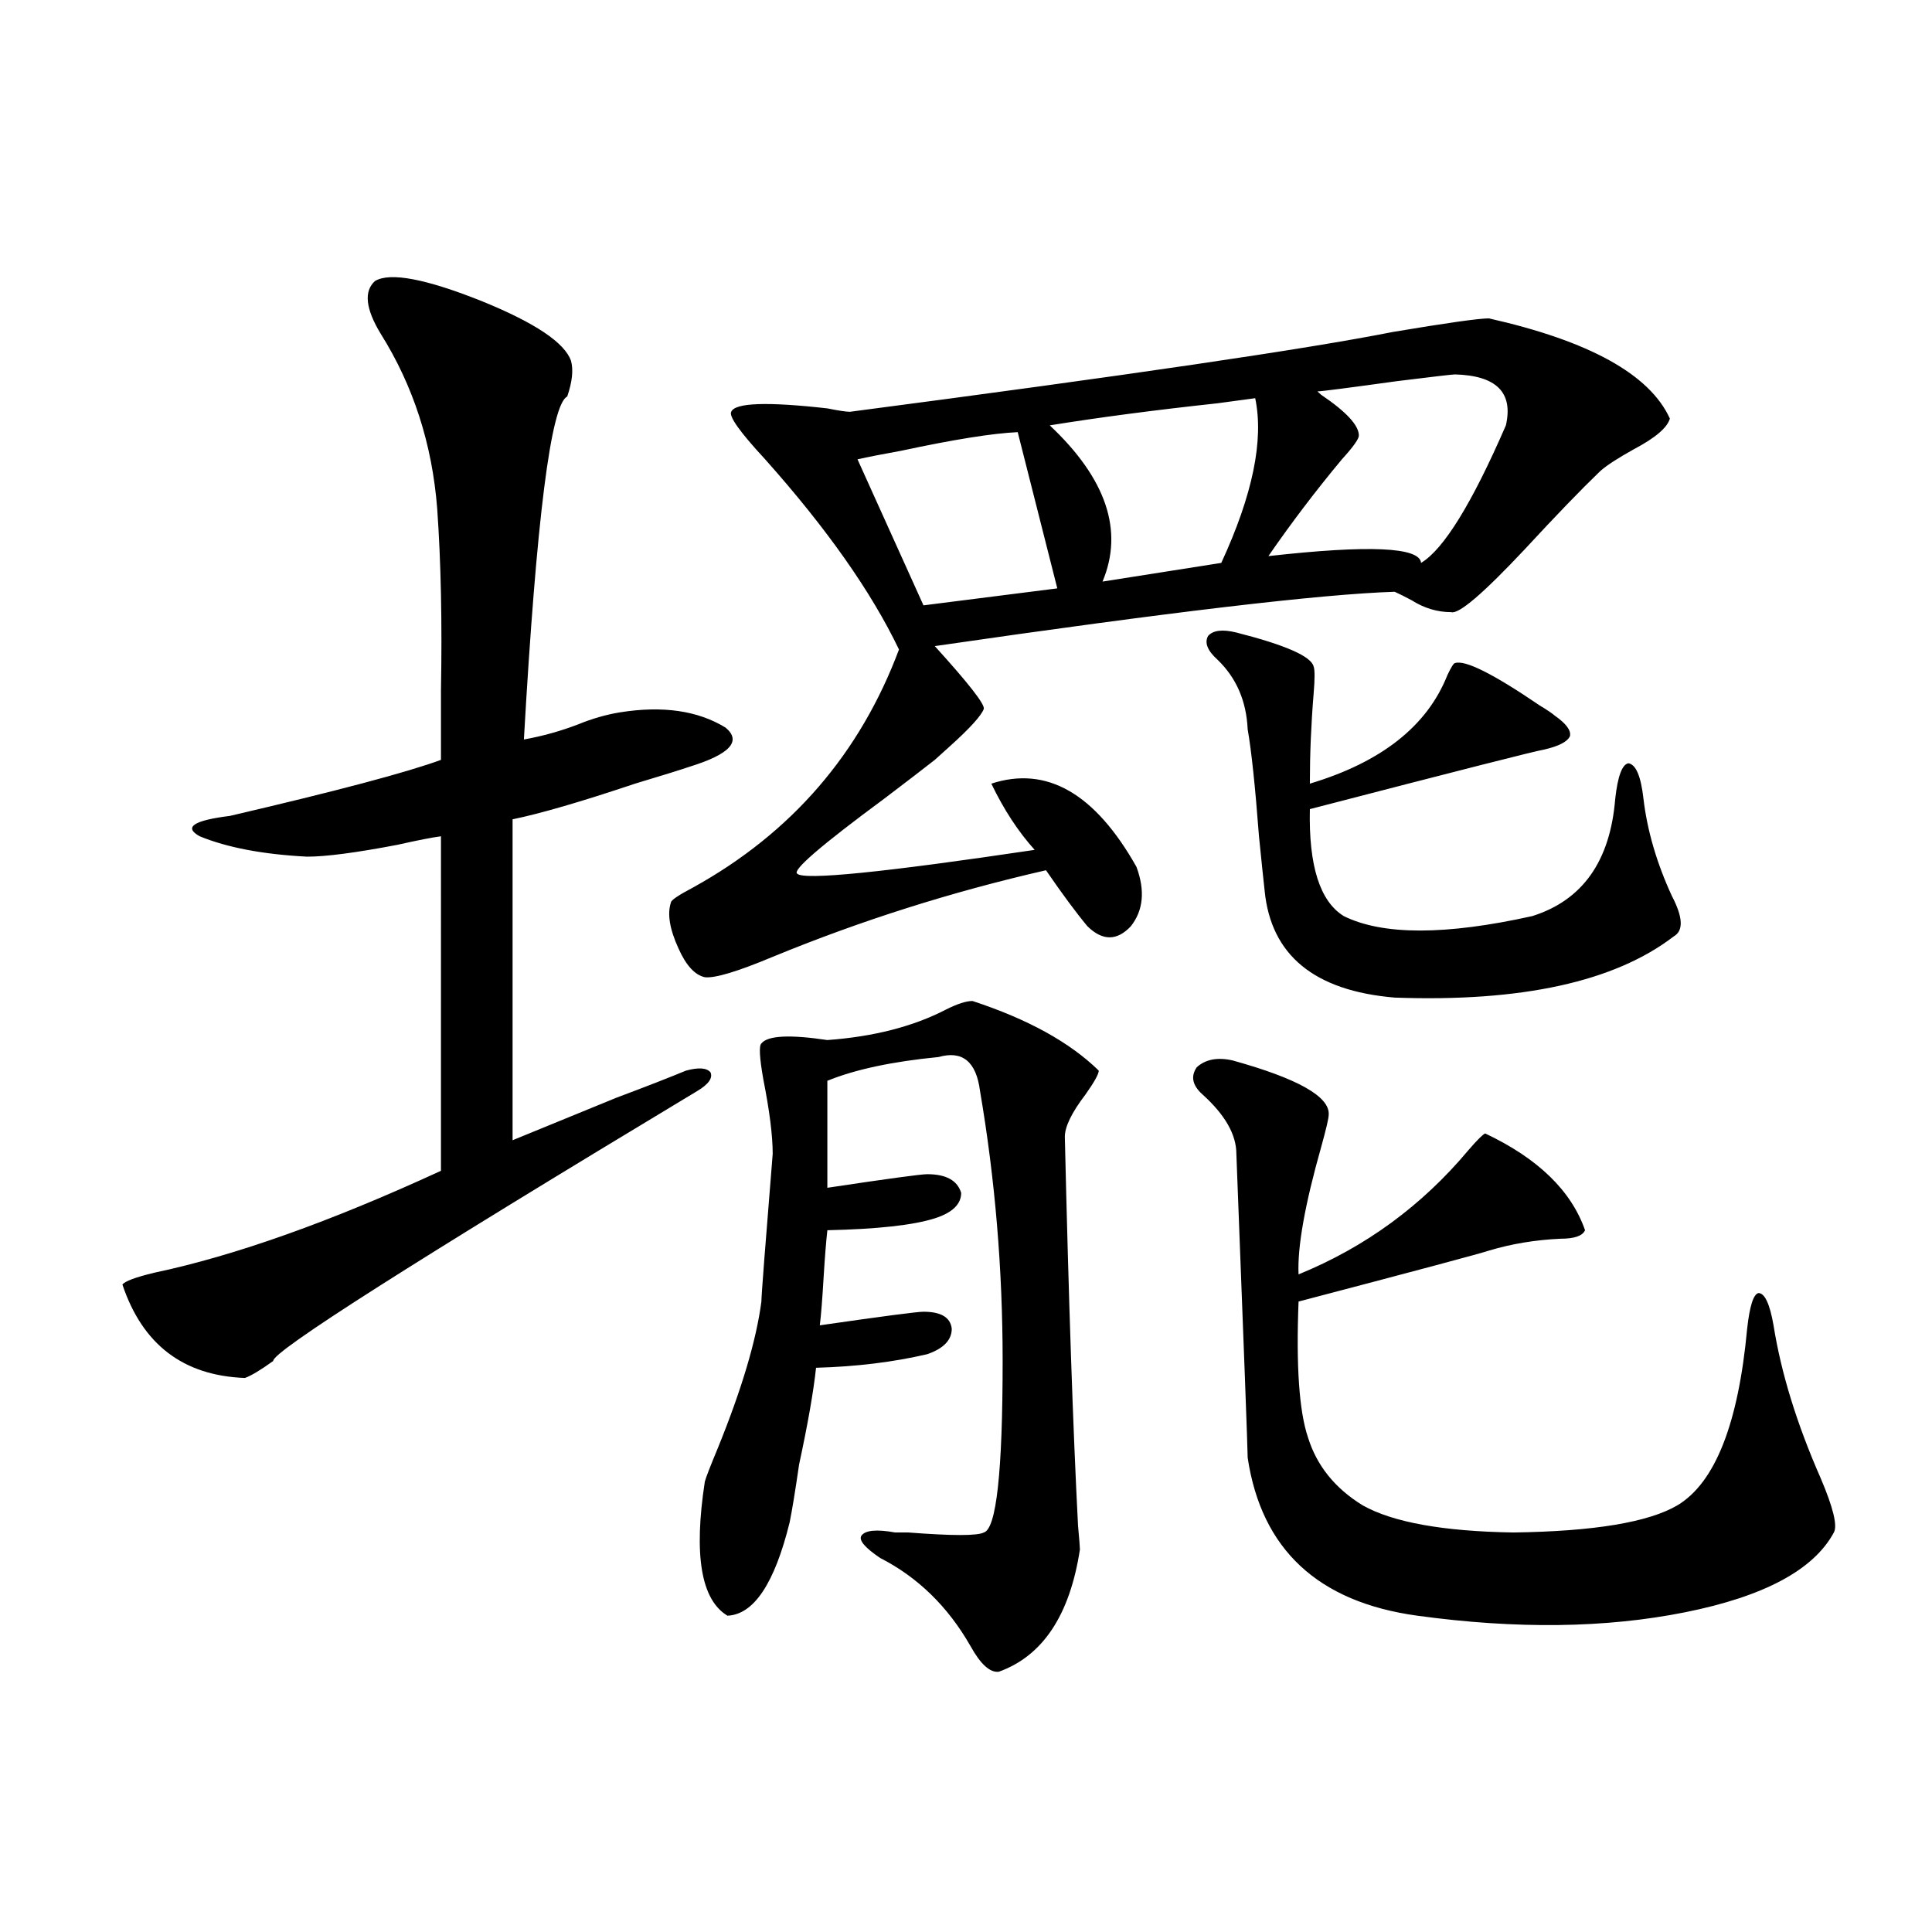<?xml version="1.0" encoding="utf-8"?>
<!-- Generator: Adobe Illustrator 16.0.0, SVG Export Plug-In . SVG Version: 6.00 Build 0)  -->
<!DOCTYPE svg PUBLIC "-//W3C//DTD SVG 1.1//EN" "http://www.w3.org/Graphics/SVG/1.1/DTD/svg11.dtd">
<svg version="1.1" id="图层_1" xmlns="http://www.w3.org/2000/svg" xmlns:xlink="http://www.w3.org/1999/xlink" x="0px" y="0px"
	 width="1000px" height="1000px" viewBox="0 0 1000 1000" enable-background="new 0 0 1000 1000" xml:space="preserve">
<path d="M194.093,145.457c7.805-4.683,26.341-1.167,55.608,10.547c27.316,11.138,42.591,21.396,45.853,30.762
	c1.296,4.697,0.641,10.85-1.951,18.457c-8.46,4.106-15.944,63.281-22.438,177.539c9.756-1.758,19.177-4.395,28.292-7.91
	c7.149-2.925,14.299-4.971,21.463-6.152c22.104-3.516,40.319-0.879,54.633,7.91c8.445,7.031,2.271,13.774-18.536,20.215
	c-5.213,1.758-14.634,4.697-28.292,8.789c-27.972,9.38-49.114,15.532-63.413,18.457v166.113
	c14.299-5.85,32.194-13.184,53.657-21.973c15.609-5.85,27.637-10.547,36.097-14.063c6.494-1.758,10.731-1.455,12.683,0.879
	c1.296,2.939-0.976,6.152-6.829,9.668c-146.993,88.481-220.162,135.063-219.507,139.746c-6.509,4.697-11.387,7.622-14.634,8.789
	c-31.874-1.167-53.017-17.275-63.413-48.34c1.296-1.758,6.829-3.804,16.585-6.152c41.615-8.789,91.05-26.367,148.289-52.734V432.859
	c-4.558,0.591-12.042,2.061-22.438,4.395c-21.463,4.106-37.072,6.152-46.828,6.152c-22.773-1.167-41.31-4.683-55.608-10.547
	c-8.46-4.683-3.262-8.198,15.609-10.547c55.273-12.881,91.705-22.549,109.266-29.004c0-8.789,0-20.791,0-36.035
	c0.641-35.156,0-66.494-1.951-94.043c-2.606-33.398-12.362-63.569-29.268-90.527C189.215,159.822,188.239,150.73,194.093,145.457z
	 M770.664,164.793c52.026,11.729,83.245,29.004,93.656,51.855c-1.311,4.697-7.484,9.971-18.536,15.82
	c-8.46,4.697-14.313,8.501-17.561,11.426c-9.756,9.38-22.773,22.852-39.023,40.43c-21.463,22.852-34.146,33.701-38.048,32.52
	c-7.164,0-13.993-2.046-20.487-6.152c-3.262-1.758-6.188-3.213-8.78-4.395c-37.728,1.182-117.07,10.547-238.043,28.125
	c17.561,19.336,26.006,30.186,25.365,32.52c-1.311,3.516-7.164,9.971-17.561,19.336c-3.262,2.939-5.854,5.273-7.805,7.031
	c-5.213,4.106-13.993,10.85-26.341,20.215c-32.529,24.033-47.483,36.914-44.877,38.672c3.247,3.516,44.222-0.576,122.924-12.305
	c-8.46-9.365-15.944-20.791-22.438-34.277c28.612-9.365,53.657,4.985,75.12,43.066c4.543,12.305,3.567,22.563-2.927,30.762
	c-7.164,7.622-14.634,7.622-22.438,0c-5.854-7.031-13.018-16.699-21.463-29.004c-48.779,11.138-95.942,26.079-141.46,44.824
	c-18.216,7.622-29.923,11.138-35.121,10.547c-5.213-1.167-9.756-6.152-13.658-14.941c-4.558-9.956-5.854-17.866-3.902-23.73
	c0-1.167,3.902-3.804,11.707-7.91c50.73-28.125,86.172-69.131,106.339-123.047c-14.313-29.883-37.407-62.69-69.267-98.438
	c-13.018-14.063-18.871-22.261-17.561-24.609c1.951-4.683,18.536-5.273,49.755-1.758c5.854,1.182,9.756,1.758,11.707,1.758
	c143.076-18.745,236.732-32.52,280.969-41.309C748.866,167.142,765.451,164.793,770.664,164.793z M503.354,518.113
	c28.612,9.38,50.396,21.396,65.364,36.035c0,1.758-2.286,5.864-6.829,12.305c-7.164,9.38-10.731,16.699-10.731,21.973
	c1.951,83.799,4.223,150.884,6.829,201.27c0.641,7.031,0.976,11.138,0.976,12.305c-5.213,33.976-19.191,55.069-41.95,63.281
	c-4.558,0.577-9.436-3.817-14.634-13.184c-11.707-20.517-27.316-35.732-46.828-45.703c-7.805-5.273-11.066-9.077-9.756-11.426
	c1.951-2.925,7.805-3.516,17.561-1.758c0.641,0,2.927,0,6.829,0c22.759,1.758,35.762,1.758,39.023,0
	c6.494-1.758,9.756-31.338,9.756-88.77c0-47.461-3.902-94.043-11.707-139.746c-1.951-15.229-9.115-21.094-21.463-17.578
	c-24.069,2.349-43.261,6.455-57.56,12.305v55.371c31.219-4.683,48.444-7.031,51.706-7.031c9.756,0,15.609,3.228,17.561,9.668
	c0,5.864-4.558,10.259-13.658,13.184c-11.066,3.516-29.603,5.576-55.608,6.152c-0.655,5.864-1.311,14.063-1.951,24.609
	c-0.655,11.138-1.311,19.336-1.951,24.609c32.515-4.683,50.396-7.031,53.657-7.031c9.101,0,13.979,2.939,14.634,8.789
	c0,5.864-4.237,10.259-12.683,13.184c-17.561,4.106-36.752,6.455-57.56,7.031c-1.311,12.305-4.237,29.004-8.78,50.098
	c-1.951,13.486-3.582,23.442-4.878,29.883c-7.805,31.641-18.536,47.75-32.194,48.34c-13.658-8.198-17.561-31.338-11.707-69.434
	c0.641-2.334,2.927-8.198,6.829-17.578c12.348-30.459,19.832-55.659,22.438-75.586c0-2.925,1.951-28.413,5.854-76.465
	c0-9.365-1.631-22.261-4.878-38.672c-1.951-11.123-2.286-17.275-0.976-18.457c3.247-4.092,14.634-4.683,34.146-1.758
	c24.055-1.758,44.542-7.031,61.462-15.82C495.549,519.583,500.092,518.113,503.354,518.113z M526.768,223.68
	c-13.018,0.591-33.17,3.818-60.486,9.668c-9.756,1.758-17.24,3.228-22.438,4.395l34.146,75.586l69.267-8.789L526.768,223.68z
	 M649.691,206.102c-4.558,0.591-11.066,1.47-19.512,2.637c-32.529,3.516-61.462,7.334-86.827,11.426
	c29.268,27.549,38.368,54.492,27.316,80.859l61.462-9.668C648.381,256.199,654.234,227.786,649.691,206.102z M637.984,548.875
	c33.811,9.38,50.396,18.76,49.755,28.125c0,1.758-1.311,7.334-3.902,16.699c-8.46,29.883-12.362,51.855-11.707,65.918
	c34.466-14.063,63.733-35.444,87.803-64.16c4.543-5.273,7.47-8.198,8.78-8.789c27.316,12.896,44.542,29.595,51.706,50.098
	c-1.311,2.939-5.533,4.395-12.683,4.395c-13.018,0.591-25.365,2.637-37.072,6.152c-3.262,1.182-36.097,9.971-98.534,26.367
	c-1.311,33.398,0.32,56.841,4.878,70.313c4.543,14.653,13.979,26.367,28.292,35.156c15.609,8.789,41.615,13.486,78.047,14.063
	c41.615-0.576,69.907-5.273,84.876-14.063c19.512-11.714,31.539-42.188,36.097-91.406c1.296-11.714,3.247-17.866,5.854-18.457
	c3.247,0,5.854,5.576,7.805,16.699c3.902,24.609,12.027,50.977,24.39,79.102c6.494,15.244,8.78,24.609,6.829,28.125
	c-10.411,19.336-36.097,33.11-77.071,41.309c-40.975,8.199-87.162,8.789-138.533,1.758c-51.386-7.031-80.653-34.277-87.803-81.738
	c0-4.092-1.951-56.538-5.854-157.324c0-9.956-5.854-20.215-17.561-30.762c-5.213-4.683-6.188-9.365-2.927-14.063
	C623.991,548.299,630.18,547.117,637.984,548.875z M639.936,327.391c25.365,6.455,38.688,12.305,39.999,17.578
	c0.641,1.758,0.641,6.455,0,14.063c-1.311,15.82-1.951,31.353-1.951,46.582c37.072-11.123,60.807-29.883,71.218-56.25
	c1.951-4.092,3.247-6.152,3.902-6.152c5.198-1.758,19.832,5.576,43.901,21.973c3.902,2.349,6.494,4.106,7.805,5.273
	c5.854,4.106,8.445,7.622,7.805,10.547c-1.311,2.939-5.854,5.273-13.658,7.031c-3.902,0.591-44.236,10.85-120.973,30.762
	c-0.655,29.307,5.198,47.764,17.561,55.371c20.152,9.971,52.682,9.971,97.559,0c26.006-8.198,40.319-28.413,42.926-60.645
	c1.296-11.714,3.567-17.866,6.829-18.457c3.902,0.591,6.494,6.743,7.805,18.457c1.951,16.411,6.829,33.11,14.634,50.098
	c5.854,11.138,6.174,18.169,0.976,21.094c-30.578,23.442-78.702,33.989-144.387,31.641c-41.63-3.516-64.068-21.973-67.315-55.371
	c-0.655-5.85-1.631-15.229-2.927-28.125c-1.951-25.776-3.902-44.233-5.854-55.371c-0.655-14.639-5.854-26.655-15.609-36.035
	c-5.213-4.683-6.829-8.789-4.878-12.305C627.894,326.224,632.771,325.633,639.936,327.391z M753.104,193.797
	c-1.311,0-11.387,1.182-30.243,3.516c-25.365,3.516-39.023,5.273-40.975,5.273l1.951,1.758c13.003,8.789,19.512,15.82,19.512,21.094
	c0,1.758-2.927,5.864-8.78,12.305c-13.658,16.411-26.341,33.11-38.048,50.098c52.026-5.85,78.367-4.683,79.022,3.516
	c11.707-7.031,26.341-30.762,43.901-71.191C783.347,203.177,774.566,194.388,753.104,193.797z"/>
</svg>
